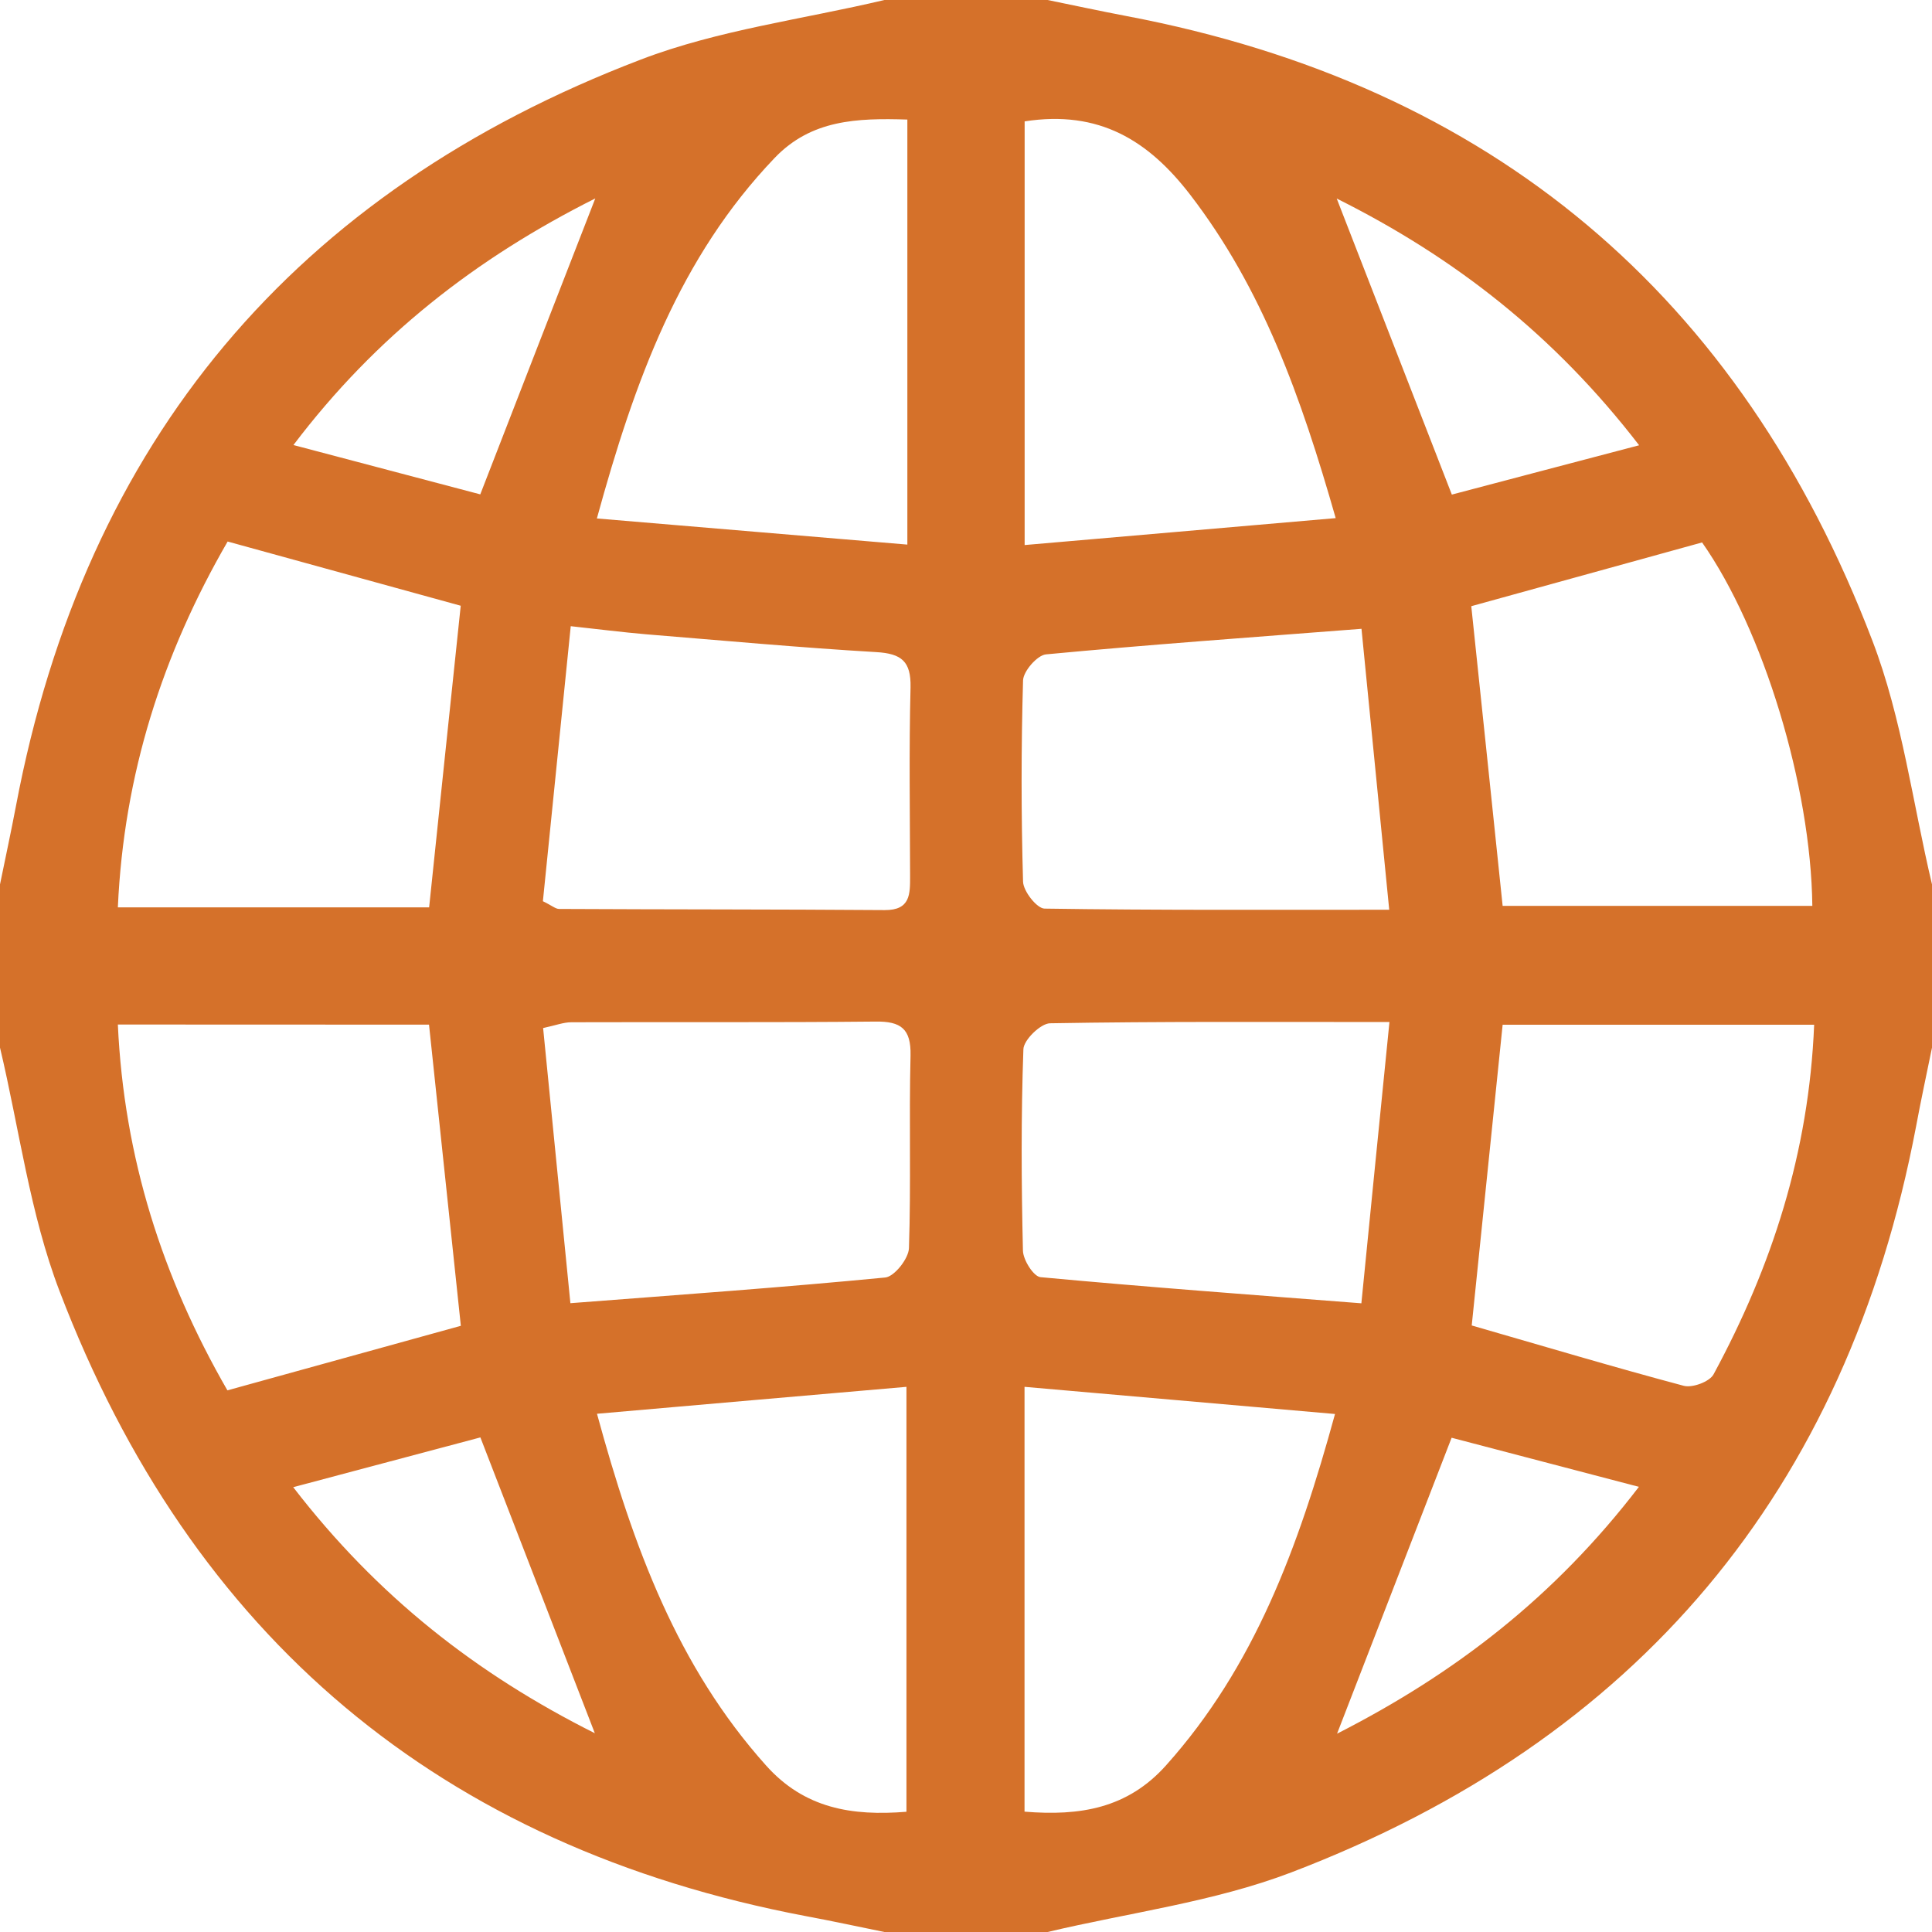 <svg xmlns="http://www.w3.org/2000/svg" width="17" height="17" viewBox="0 0 17 17" fill="none"><path d="M7.782 0C8.26 0 8.74 0 9.218 0C9.449 0.047 9.679 0.097 9.911 0.141C13.124 0.75 15.315 2.598 16.476 5.639C16.737 6.321 16.83 7.067 17 7.782C17 8.26 17 8.74 17 9.218C16.953 9.449 16.903 9.679 16.86 9.911C16.25 13.124 14.402 15.315 11.361 16.476C10.679 16.736 9.933 16.83 9.218 17C8.74 17 8.26 17 7.782 17C7.551 16.953 7.321 16.903 7.089 16.86C3.876 16.25 1.685 14.402 0.524 11.361C0.263 10.679 0.17 9.934 0 9.218C0 8.74 0 8.26 0 7.782C0.047 7.551 0.097 7.321 0.141 7.089C0.75 3.875 2.598 1.685 5.639 0.524C6.321 0.263 7.066 0.17 7.782 0ZM2.003 4.765C1.43 5.756 1.09 6.811 1.037 7.984C1.962 7.984 2.86 7.984 3.776 7.984C3.868 7.098 3.961 6.22 4.054 5.33C3.37 5.141 2.697 4.956 2.003 4.765ZM15.963 9.017C15.024 9.017 14.127 9.017 13.222 9.017C13.129 9.917 13.039 10.795 12.95 11.663C13.589 11.847 14.2 12.03 14.816 12.194C14.892 12.214 15.043 12.158 15.078 12.093C15.59 11.146 15.917 10.143 15.963 9.017ZM13.222 7.971C14.161 7.971 15.054 7.971 15.947 7.971C15.935 6.915 15.514 5.538 14.977 4.773C14.299 4.96 13.618 5.148 12.946 5.334C13.04 6.232 13.132 7.101 13.222 7.971ZM1.037 9.015C1.091 10.187 1.429 11.241 2.001 12.234C2.703 12.04 3.385 11.851 4.055 11.666C3.96 10.764 3.868 9.896 3.775 9.016C2.864 9.015 1.965 9.015 1.037 9.015ZM9.016 1.068C9.016 2.294 9.016 3.508 9.016 4.796C9.934 4.716 10.822 4.64 11.753 4.559C11.447 3.488 11.108 2.54 10.473 1.714C10.106 1.237 9.673 0.966 9.016 1.068ZM7.976 15.942C7.976 14.707 7.976 13.483 7.976 12.203C7.057 12.283 6.175 12.359 5.253 12.44C5.574 13.617 5.962 14.665 6.74 15.534C7.078 15.913 7.496 15.981 7.976 15.942ZM7.984 1.052C7.54 1.038 7.138 1.053 6.816 1.39C5.98 2.264 5.585 3.349 5.252 4.562C6.187 4.641 7.077 4.715 7.984 4.792C7.984 3.493 7.984 2.279 7.984 1.052ZM9.015 12.203C9.015 13.502 9.015 14.717 9.015 15.941C9.503 15.981 9.921 15.913 10.26 15.534C11.038 14.665 11.425 13.617 11.747 12.442C10.826 12.361 9.943 12.284 9.015 12.203ZM4.777 7.93C4.856 7.968 4.888 7.998 4.92 7.998C5.874 8.003 6.829 8.001 7.784 8.008C8.013 8.01 8.008 7.865 8.008 7.707C8.007 7.154 7.998 6.601 8.012 6.049C8.017 5.819 7.933 5.751 7.71 5.738C7.033 5.698 6.358 5.636 5.683 5.581C5.476 5.563 5.27 5.537 5.022 5.51C4.938 6.339 4.859 7.123 4.777 7.93ZM11.98 5.533C11.001 5.609 10.101 5.673 9.203 5.758C9.127 5.766 9.005 5.905 9.002 5.987C8.985 6.577 8.985 7.168 9.002 7.757C9.004 7.842 9.124 7.994 9.191 7.995C10.18 8.01 11.168 8.005 12.224 8.005C12.14 7.153 12.061 6.349 11.98 5.533ZM5.019 11.467C5.992 11.392 6.891 11.328 7.789 11.241C7.869 11.234 7.995 11.075 7.998 10.983C8.017 10.418 7.998 9.852 8.012 9.287C8.017 9.052 7.927 8.986 7.704 8.989C6.812 8.998 5.92 8.992 5.028 8.995C4.959 8.995 4.89 9.022 4.779 9.046C4.859 9.858 4.938 10.654 5.019 11.467ZM12.226 8.993C11.171 8.993 10.204 8.987 9.24 9.004C9.157 9.005 9.007 9.151 9.005 9.233C8.984 9.822 8.987 10.413 9.001 11.003C9.002 11.086 9.095 11.233 9.156 11.238C10.078 11.324 11.002 11.392 11.979 11.468C12.059 10.657 12.14 9.853 12.226 8.993ZM4.226 4.35C4.573 3.455 4.897 2.622 5.238 1.746C4.19 2.272 3.309 2.956 2.582 3.916C3.162 4.069 3.693 4.209 4.226 4.35ZM14.423 3.918C13.679 2.952 12.805 2.268 11.762 1.747C12.106 2.632 12.433 3.473 12.775 4.352C13.307 4.211 13.839 4.072 14.423 3.918ZM5.234 15.251C4.894 14.372 4.571 13.537 4.227 12.648C3.702 12.788 3.16 12.932 2.58 13.086C3.323 14.05 4.195 14.73 5.234 15.251ZM14.421 13.083C13.836 12.93 13.296 12.788 12.773 12.651C12.427 13.543 12.103 14.382 11.765 15.255C12.801 14.727 13.677 14.054 14.421 13.083Z" fill="#D5712A"></path></svg>